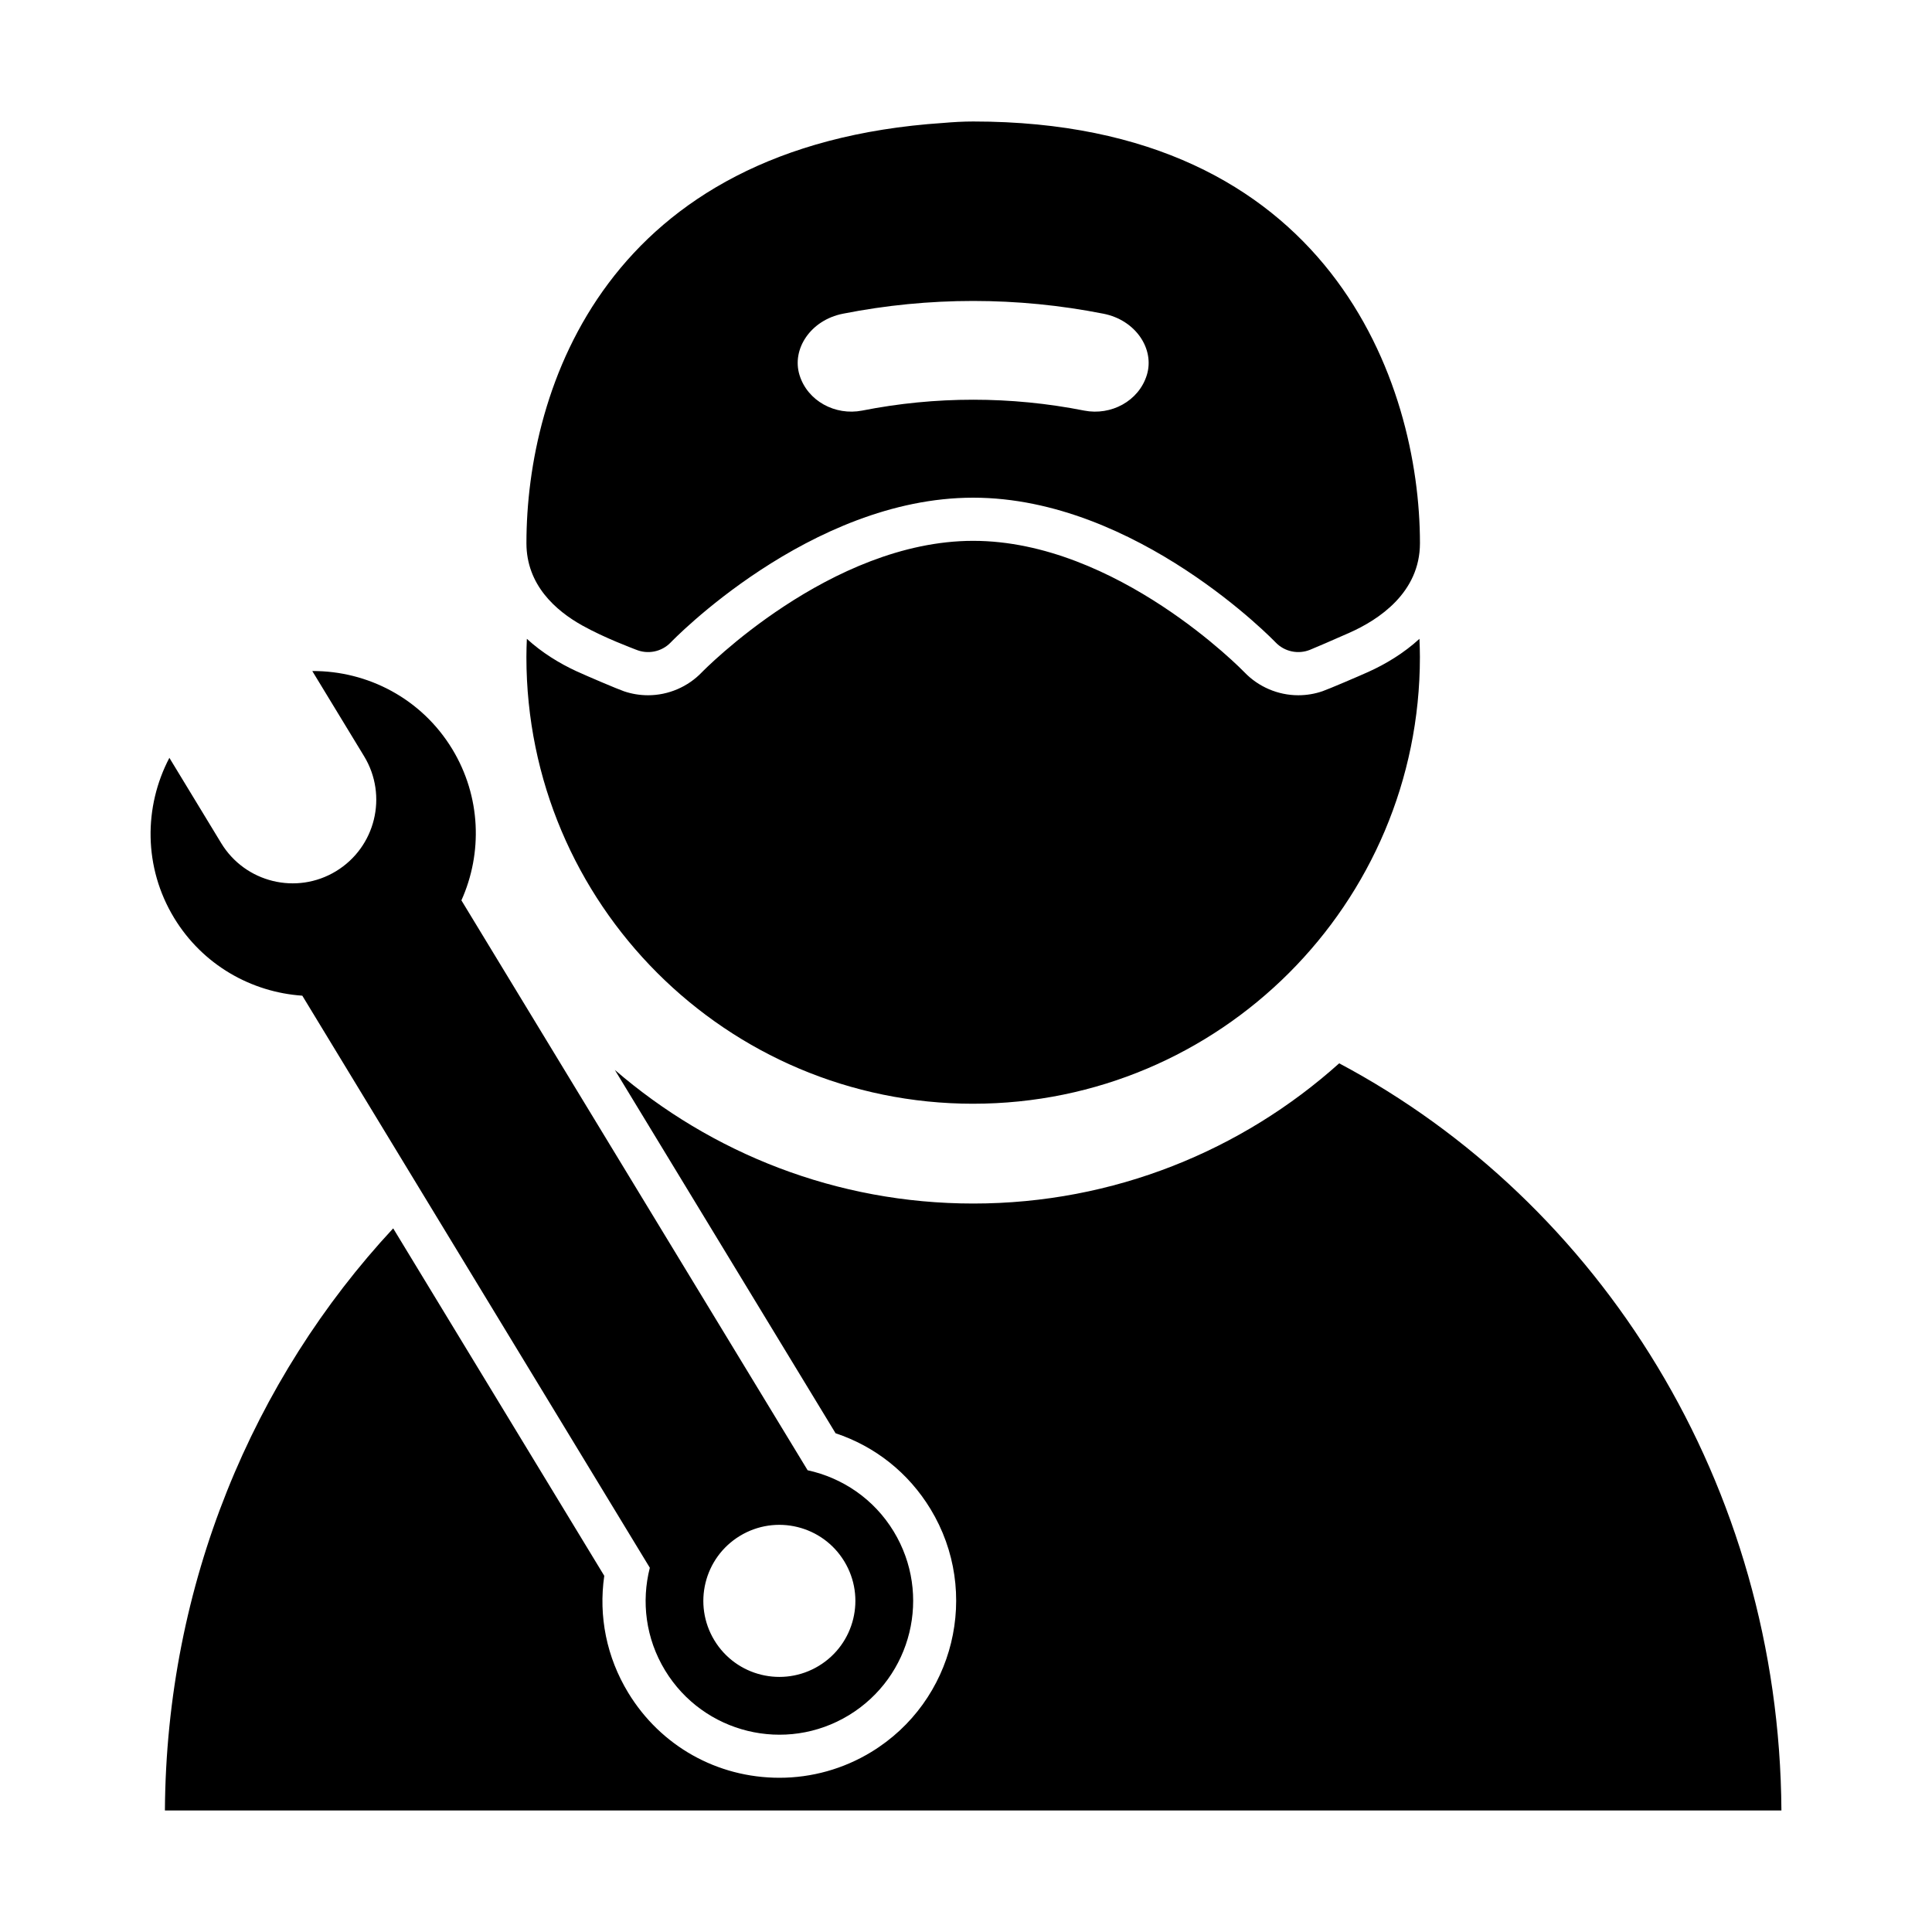 <?xml version="1.0" encoding="UTF-8"?>
<!-- Uploaded to: SVG Repo, www.svgrepo.com, Generator: SVG Repo Mixer Tools -->
<svg fill="#000000" width="800px" height="800px" version="1.1" viewBox="144 144 512 512" xmlns="http://www.w3.org/2000/svg">
 <path d="m401.9 436.5c65.391 0 118.39-53.004 118.39-118.39 0-1.613-0.059-3.215-0.121-4.812-4.144 3.797-8.949 6.695-13.586 8.781-2.574 1.16-10.445 4.527-12.098 5.098-2.047 0.707-4.219 1.074-6.438 1.074-5.356 0-10.555-2.223-14.262-6.098-0.332-0.344-33.805-34.824-71.887-34.824-37.871 0-71.566 34.492-71.887 34.824-3.707 3.875-8.906 6.098-14.262 6.098-2.195 0-4.336-0.359-6.363-1.043-1.676-0.57-9.934-4.086-12.691-5.359-4.473-2.07-9.078-4.891-13.07-8.551-0.066 1.598-0.121 3.203-0.121 4.816-0.004 65.383 53.004 118.39 118.39 118.39zm97.004-10.711c-25.738 23.09-59.738 37.16-96.973 37.16-36.293 0-69.469-13.375-94.988-35.402l58.492 96.281c10.52 3.496 19.332 10.496 25.16 20.082 13.418 22.094 6.363 50.98-15.719 64.398-7.344 4.469-15.75 6.82-24.305 6.82-16.523 0-31.512-8.422-40.09-22.539-5.715-9.402-7.898-20.242-6.344-30.984l-55.938-92.078c-37.129 39.945-60.133 94.285-60.496 154.27h428.39c-0.535-86.461-48.027-161.25-117.2-198.01zm-274.79-17.926 92.098 151.61c-2.277 8.922-1.125 18.703 4.039 27.195 10.172 16.727 31.961 22.059 48.699 11.887 16.73-10.172 22.059-31.961 11.891-48.703-5.266-8.66-13.637-14.223-22.812-16.219l-91.75-151.03c5.621-12.504 5.219-27.484-2.434-40.098-8.152-13.41-22.449-20.75-37.086-20.676l13.738 22.59c6.348 10.461 3.023 24.094-7.445 30.457-10.453 6.352-24.078 3.019-30.434-7.441l-13.73-22.602c-6.797 12.949-6.891 29.02 1.266 42.441 7.566 12.449 20.449 19.672 33.961 20.59zm115.96 143.17c9.516-5.785 21.91-2.754 27.68 6.758 5.773 9.508 2.766 21.895-6.758 27.68-9.516 5.773-21.906 2.75-27.676-6.762-5.769-9.508-2.75-21.898 6.754-27.676zm-27.535-234.87c3.078 1.289 6.766 0.645 9.227-1.926 0 0 36.738-38.344 80.141-38.344 43.398 0 80.137 38.344 80.137 38.344 2.418 2.527 6.035 3.195 9.082 1.984 1.02-0.402 6.168-2.613 10.5-4.539 7.785-3.461 18.676-10.645 18.676-23.734 0-42.328-23.781-111.75-118.39-111.75-2.672 0-5.316 0.156-7.941 0.383-89.285 5.91-110.46 70.238-110.46 111.38 0 11.02 7.719 17.855 14.809 21.805 6.012 3.352 13.258 6.004 14.227 6.406zm54.852-89.027c22.781-4.504 46.238-4.504 69.023 0 8.555 1.676 13.637 9.355 11.508 16.254-2.137 6.922-9.496 10.809-16.586 9.422-19.426-3.844-39.438-3.844-58.871 0-7.09 1.379-14.449-2.5-16.586-9.422-2.125-6.891 2.953-14.574 11.512-16.254z"/>
</svg>